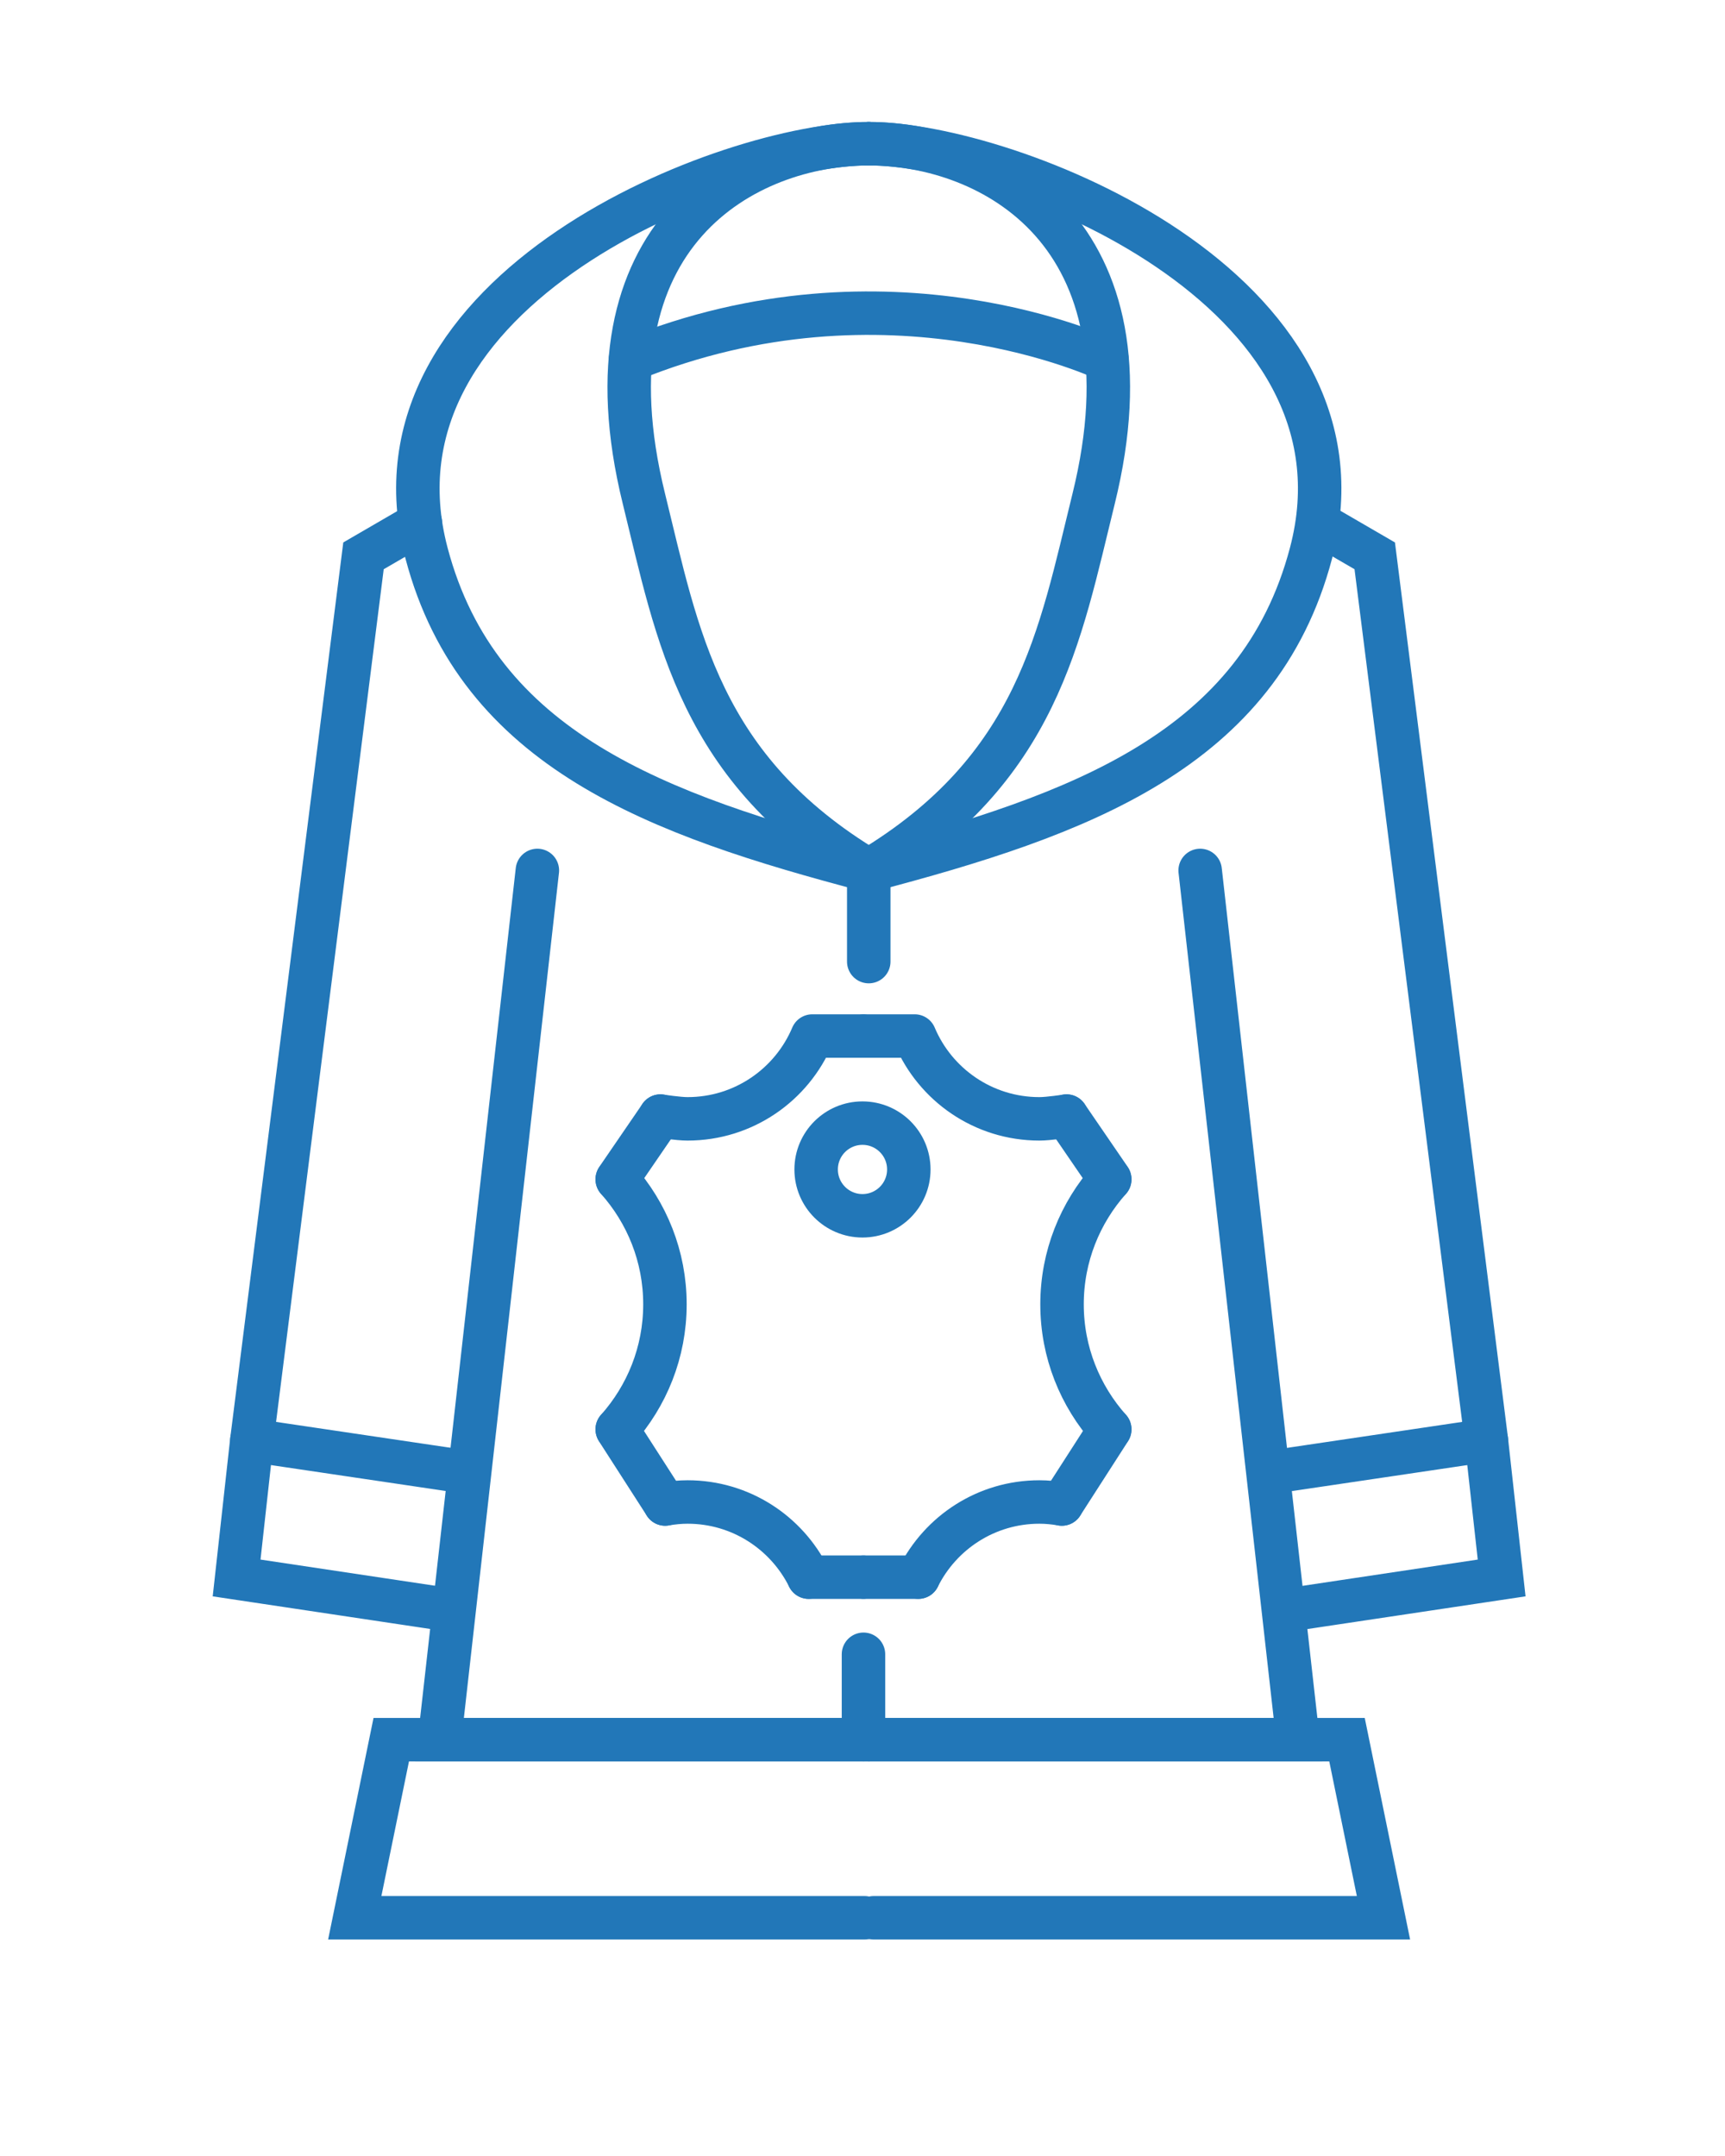 <?xml version="1.0" encoding="utf-8"?>
<!-- Generator: Adobe Illustrator 15.1.0, SVG Export Plug-In . SVG Version: 6.00 Build 0)  -->
<!DOCTYPE svg PUBLIC "-//W3C//DTD SVG 1.1//EN" "http://www.w3.org/Graphics/SVG/1.1/DTD/svg11.dtd">
<svg version="1.1" id="Vrstva_1" xmlns="http://www.w3.org/2000/svg" xmlns:xlink="http://www.w3.org/1999/xlink" x="0px" y="0px"
	 width="79.37px" height="99.21px" viewBox="0 0 79.37 99.21" enable-background="new 0 0 79.37 99.21" xml:space="preserve">
<g>
	<g>
		<path fill="none" stroke="#2277B8" stroke-width="2" stroke-linecap="round" stroke-linejoin="round" stroke-miterlimit="10" d="
			M28.4,65.771c1.361-1.531,2.195-3.54,2.195-5.749c0-2.21-0.834-4.219-2.195-5.749"/>
		<path fill="none" stroke="#2277B8" stroke-width="2" stroke-linecap="round" stroke-linejoin="round" stroke-miterlimit="10" d="
			M39.684,47.675h-2.309c-0.943,2.238-3.157,3.811-5.739,3.811c-0.428,0-1.25-0.127-1.25-0.127"/>
		<path fill="none" stroke="#2277B8" stroke-width="2" stroke-linecap="round" stroke-linejoin="round" stroke-miterlimit="10" d="
			M37.207,72.575c-1.019-2.048-3.127-3.458-5.57-3.458c-0.353,0-0.696,0.036-1.033,0.093"/>
		<path fill="none" stroke="#2277B8" stroke-width="2" stroke-linecap="round" stroke-linejoin="round" stroke-miterlimit="10" d="
			M30.604,69.21"/>
		<path fill="none" stroke="#2277B8" stroke-width="2" stroke-linecap="round" stroke-linejoin="round" stroke-miterlimit="10" d="
			M37.207,72.575"/>
		<path fill="none" stroke="#2277B8" stroke-width="2" stroke-linecap="round" stroke-linejoin="round" stroke-miterlimit="10" d="
			M28.4,65.771"/>
		<path fill="none" stroke="#2277B8" stroke-width="2" stroke-linecap="round" stroke-linejoin="round" stroke-miterlimit="10" d="
			M28.4,54.272"/>
		<path fill="none" stroke="#2277B8" stroke-width="2" stroke-linecap="round" stroke-linejoin="round" stroke-miterlimit="10" d="
			M30.387,51.358"/>
		
			<polyline fill="none" stroke="#2277B8" stroke-width="2" stroke-linecap="round" stroke-linejoin="round" stroke-miterlimit="10" points="
			30.604,69.21 28.4,65.782 28.4,65.771 		"/>
		<path fill="none" stroke="#2277B8" stroke-width="2" stroke-linecap="round" stroke-linejoin="round" stroke-miterlimit="10" d="
			M40.157,72.577"/>
		
			<polyline fill="none" stroke="#2277B8" stroke-width="2" stroke-linecap="round" stroke-linejoin="round" stroke-miterlimit="10" points="
			39.684,72.577 37.212,72.577 37.207,72.575 		"/>
		
			<polyline fill="none" stroke="#2277B8" stroke-width="2" stroke-linecap="round" stroke-linejoin="round" stroke-miterlimit="10" points="
			28.4,54.272 28.4,54.259 30.387,51.358 		"/>
	</g>
	<path fill="none" stroke="#2277B8" stroke-width="2" stroke-linecap="round" stroke-linejoin="round" stroke-miterlimit="10" d="
		M37.375,47.532"/>
	<path fill="none" stroke="#2277B8" stroke-width="2" stroke-linecap="round" stroke-linejoin="round" stroke-miterlimit="10" d="
		M37.375,47.532"/>
	<g>
		<path fill="none" stroke="#2277B8" stroke-width="2" stroke-linecap="round" stroke-linejoin="round" stroke-miterlimit="10" d="
			M51.061,65.771c-1.361-1.531-2.195-3.54-2.195-5.749c0-2.21,0.834-4.219,2.195-5.749"/>
		<path fill="none" stroke="#2277B8" stroke-width="2" stroke-linecap="round" stroke-linejoin="round" stroke-miterlimit="10" d="
			M39.777,47.675h2.309c0.942,2.238,3.156,3.811,5.738,3.811c0.428,0,1.25-0.127,1.25-0.127"/>
		<path fill="none" stroke="#2277B8" stroke-width="2" stroke-linecap="round" stroke-linejoin="round" stroke-miterlimit="10" d="
			M42.254,72.575c1.02-2.048,3.127-3.458,5.57-3.458c0.353,0,0.696,0.036,1.033,0.093"/>
		<path fill="none" stroke="#2277B8" stroke-width="2" stroke-linecap="round" stroke-linejoin="round" stroke-miterlimit="10" d="
			M48.857,69.21"/>
		<path fill="none" stroke="#2277B8" stroke-width="2" stroke-linecap="round" stroke-linejoin="round" stroke-miterlimit="10" d="
			M42.254,72.575"/>
		<path fill="none" stroke="#2277B8" stroke-width="2" stroke-linecap="round" stroke-linejoin="round" stroke-miterlimit="10" d="
			M51.061,65.771"/>
		<path fill="none" stroke="#2277B8" stroke-width="2" stroke-linecap="round" stroke-linejoin="round" stroke-miterlimit="10" d="
			M51.061,54.272"/>
		<path fill="none" stroke="#2277B8" stroke-width="2" stroke-linecap="round" stroke-linejoin="round" stroke-miterlimit="10" d="
			M49.074,51.358"/>
		
			<polyline fill="none" stroke="#2277B8" stroke-width="2" stroke-linecap="round" stroke-linejoin="round" stroke-miterlimit="10" points="
			48.857,69.21 51.061,65.782 51.061,65.771 		"/>
		<path fill="none" stroke="#2277B8" stroke-width="2" stroke-linecap="round" stroke-linejoin="round" stroke-miterlimit="10" d="
			M39.304,72.577"/>
		
			<polyline fill="none" stroke="#2277B8" stroke-width="2" stroke-linecap="round" stroke-linejoin="round" stroke-miterlimit="10" points="
			39.777,72.577 42.249,72.577 42.254,72.575 		"/>
		
			<polyline fill="none" stroke="#2277B8" stroke-width="2" stroke-linecap="round" stroke-linejoin="round" stroke-miterlimit="10" points="
			51.061,54.272 51.061,54.259 49.074,51.358 		"/>
	</g>
	<path fill="none" stroke="#2277B8" stroke-width="2" stroke-linecap="round" stroke-linejoin="round" stroke-miterlimit="10" d="
		M42.086,47.532"/>
	<path fill="none" stroke="#2277B8" stroke-width="2" stroke-linecap="round" stroke-linejoin="round" stroke-miterlimit="10" d="
		M42.086,47.532"/>
	
		<circle fill="none" stroke="#2277B8" stroke-width="2" stroke-linecap="round" stroke-miterlimit="10" cx="39.684" cy="53.815" r="2.132"/>
</g>
<polyline fill="none" stroke="#2277B8" stroke-width="2" stroke-linecap="round" stroke-miterlimit="10" points="39.973,80.055 
	20.225,80.055 24.725,40.055 "/>
<path fill="none" stroke="#2277B8" stroke-width="2" stroke-linecap="round" stroke-miterlimit="10" d="M39.973,6.613
	c-5.581,0-13.376,4.055-10.345,16.34c1.554,6.298,2.548,12.435,10.345,17.102"/>
<path fill="none" stroke="#2277B8" stroke-width="2" stroke-linecap="round" stroke-miterlimit="10" d="M39.973,6.613
	c-6.375,0-23.581,6.619-20.345,18.852c2.395,9.053,10.627,12.035,20.345,14.59"/>
<polyline fill="none" stroke="#2277B8" stroke-width="2" stroke-linecap="round" stroke-miterlimit="10" points="39.973,80.055 
	59.721,80.055 55.221,40.055 "/>
<path fill="none" stroke="#2277B8" stroke-width="2" stroke-linecap="round" stroke-miterlimit="10" d="M39.973,6.613
	c5.581,0,13.376,4.055,10.346,16.34c-1.555,6.298-2.549,12.435-10.346,17.102"/>
<path fill="none" stroke="#2277B8" stroke-width="2" stroke-linecap="round" stroke-miterlimit="10" d="M39.973,6.613
	c6.375,0,23.581,6.619,20.346,18.852c-2.395,9.053-10.627,12.035-20.346,14.59"/>
<polyline fill="none" stroke="#2277B8" stroke-width="2" stroke-linecap="round" stroke-miterlimit="10" points="19.344,24.057 
	16.725,25.578 11.588,66.277 10.887,72.613 20.355,74.033 "/>
<line fill="none" stroke="#2277B8" stroke-width="2" stroke-linecap="round" stroke-miterlimit="10" x1="21.059" y1="67.682" x2="11.588" y2="66.277"/>
<path fill="none" stroke="#2277B8" stroke-width="2" stroke-linecap="round" stroke-miterlimit="10" d="M34.392,64.388"/>
<path fill="none" stroke="#2277B8" stroke-width="2" stroke-linecap="round" stroke-miterlimit="10" d="M26.117,64.388"/>
<path fill="none" stroke="#2277B8" stroke-width="2" stroke-linecap="round" stroke-miterlimit="10" d="M29.007,16.563
	c11.86-4.842,21.93,0,21.93,0"/>
<polyline fill="none" stroke="#2277B8" stroke-width="2" stroke-linecap="round" stroke-miterlimit="10" points="39.973,80.055 
	18.002,80.055 16.323,88.25 39.778,88.25 "/>
<polyline fill="none" stroke="#2277B8" stroke-width="2" stroke-linecap="round" stroke-miterlimit="10" points="60.635,24.057 
	63.254,25.578 68.391,66.277 69.093,72.613 59.624,74.033 "/>
<line fill="none" stroke="#2277B8" stroke-width="2" stroke-linecap="round" stroke-miterlimit="10" x1="58.921" y1="67.682" x2="68.391" y2="66.277"/>
<path fill="none" stroke="#2277B8" stroke-width="2" stroke-linecap="round" stroke-miterlimit="10" d="M53.862,64.388"/>
<polyline fill="none" stroke="#2277B8" stroke-width="2" stroke-linecap="round" stroke-miterlimit="10" points="40.007,80.055 
	61.978,80.055 63.656,88.25 40.202,88.25 "/>
<line fill="none" stroke="#2277B8" stroke-width="2" stroke-linecap="round" stroke-miterlimit="10" x1="39.973" y1="40.055" x2="39.973" y2="44.25"/>
<line fill="none" stroke="#2277B8" stroke-width="2" stroke-linecap="round" stroke-miterlimit="10" x1="39.73" y1="76.125" x2="39.73" y2="80.055"/>
</svg>
